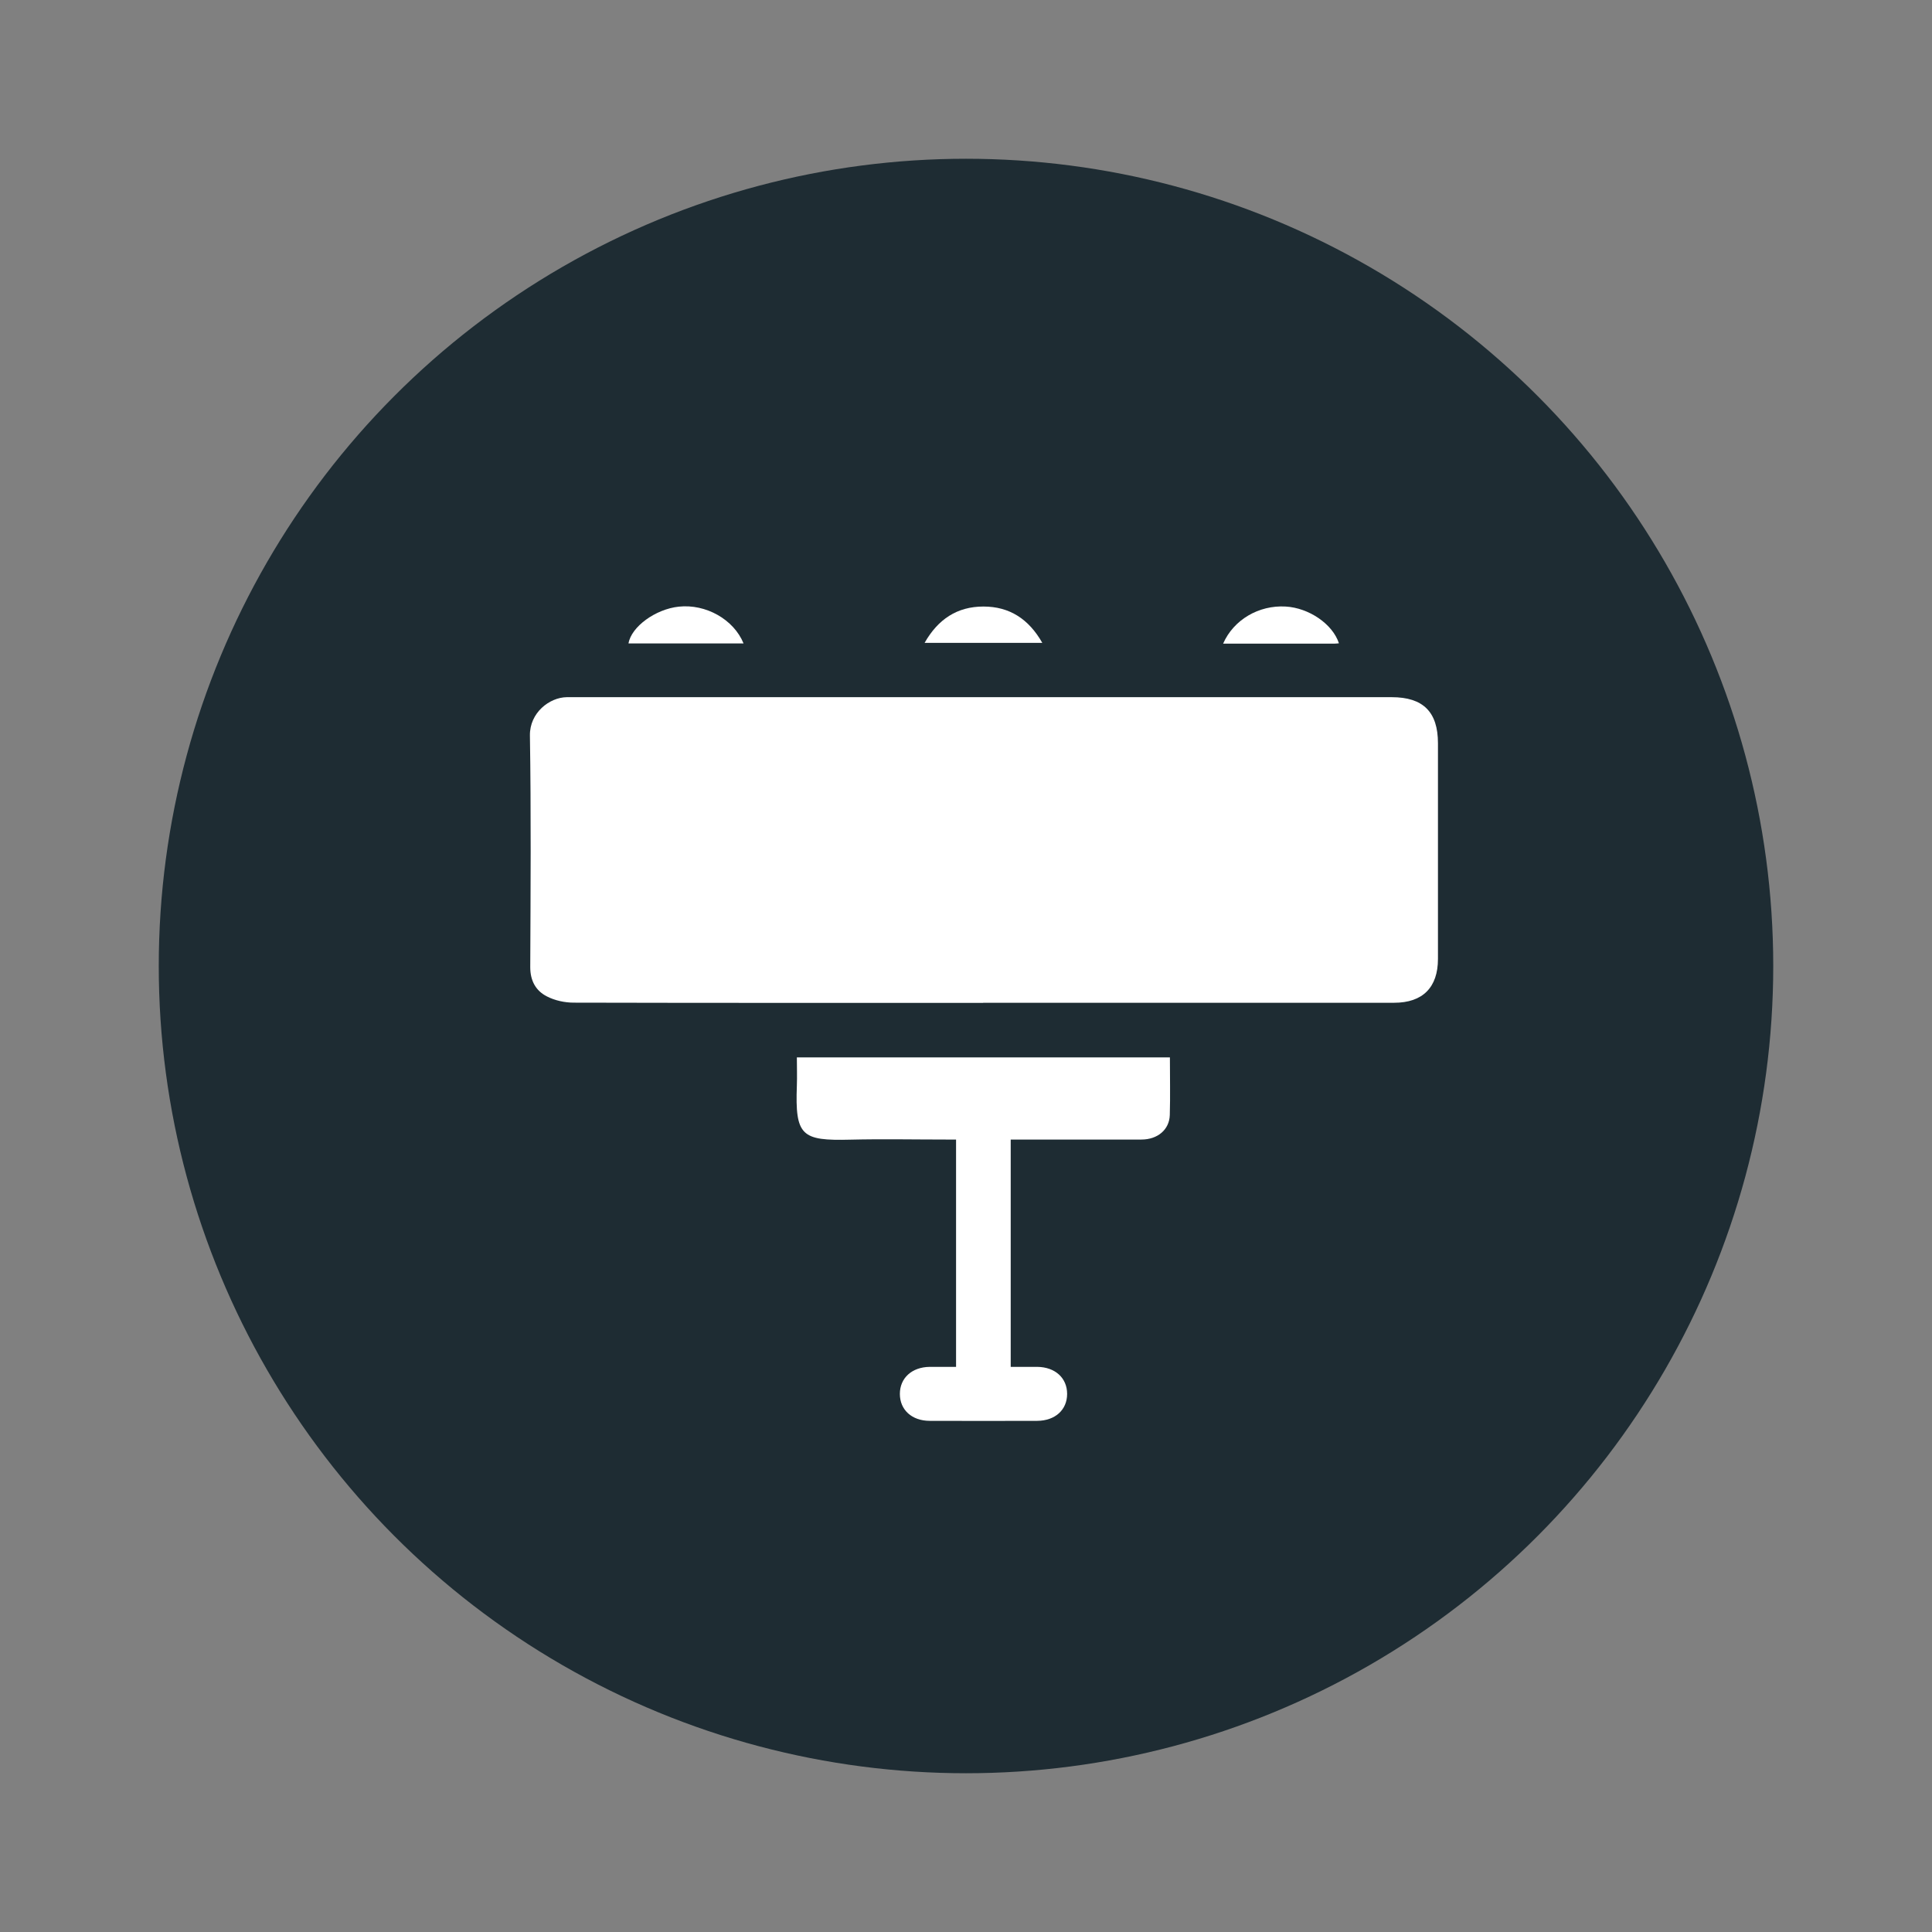 <?xml version="1.0" encoding="UTF-8"?>
<svg id="Capa_1" data-name="Capa 1" xmlns="http://www.w3.org/2000/svg" viewBox="0 0 175 175">
  <rect x="0" y="0" width="175" height="175" fill="#808080" stroke="none"/>
  <defs>
    <style>
      .cls-1 {
        fill: #1e2c33;
      }

      .cls-1, .cls-2 {
        stroke-width: 0px;
      }

      .cls-2 {
        fill: #fff;
      }
    </style>
  </defs>
  <circle class="cls-1" cx="87.5" cy="87.5" r="73.12"/>
  <g>
    <path class="cls-2" d="M89.06,90.84c-12.36,0-24.72.01-37.08-.02-.82,0-1.72-.19-2.45-.57-1-.51-1.5-1.42-1.5-2.64.03-7,.08-13.99-.03-20.99-.03-2.05,1.76-3.45,3.34-3.47.24,0,.48,0,.72,0,24.67,0,49.33,0,74,0,2.85,0,4.19,1.34,4.19,4.17,0,6.51,0,13.03,0,19.54,0,2.58-1.38,3.97-3.97,3.97-12.41,0-24.83,0-37.24,0Z"/>
    <path class="cls-2" d="M105.97,95.8c0,1.78.04,3.49-.01,5.2-.04,1.33-1.11,2.22-2.57,2.22-3.65.01-7.29,0-10.94,0-.29,0-.57,0-.9,0v20.59c.82,0,1.61,0,2.41,0,1.62.02,2.7,1.01,2.7,2.45,0,1.44-1.08,2.43-2.71,2.44-3.24.01-6.49.01-9.73,0-1.63,0-2.71-1-2.71-2.44,0-1.44,1.09-2.43,2.7-2.45.78,0,1.55,0,2.39,0v-20.59h-.88c-2.9,0-5.79-.06-8.69.01-4.42.11-5.02-.33-4.85-4.9.03-.83,0-1.65,0-2.55h33.79Z"/>
    <path class="cls-2" d="M67.34,58.28h-10.41c.25-1.51,2.45-3.11,4.56-3.33,2.44-.26,4.97,1.15,5.86,3.33Z"/>
    <path class="cls-2" d="M83.75,58.23c1.22-2.15,2.96-3.29,5.33-3.29,2.37,0,4.11,1.14,5.33,3.29h-10.65Z"/>
    <path class="cls-2" d="M110.79,58.3c.95-2.17,3.24-3.5,5.66-3.36,2.11.12,4.26,1.58,4.83,3.33-.13.01-.26.03-.39.03-3.34,0-6.68,0-10.1,0Z"/>
  </g>
</svg>